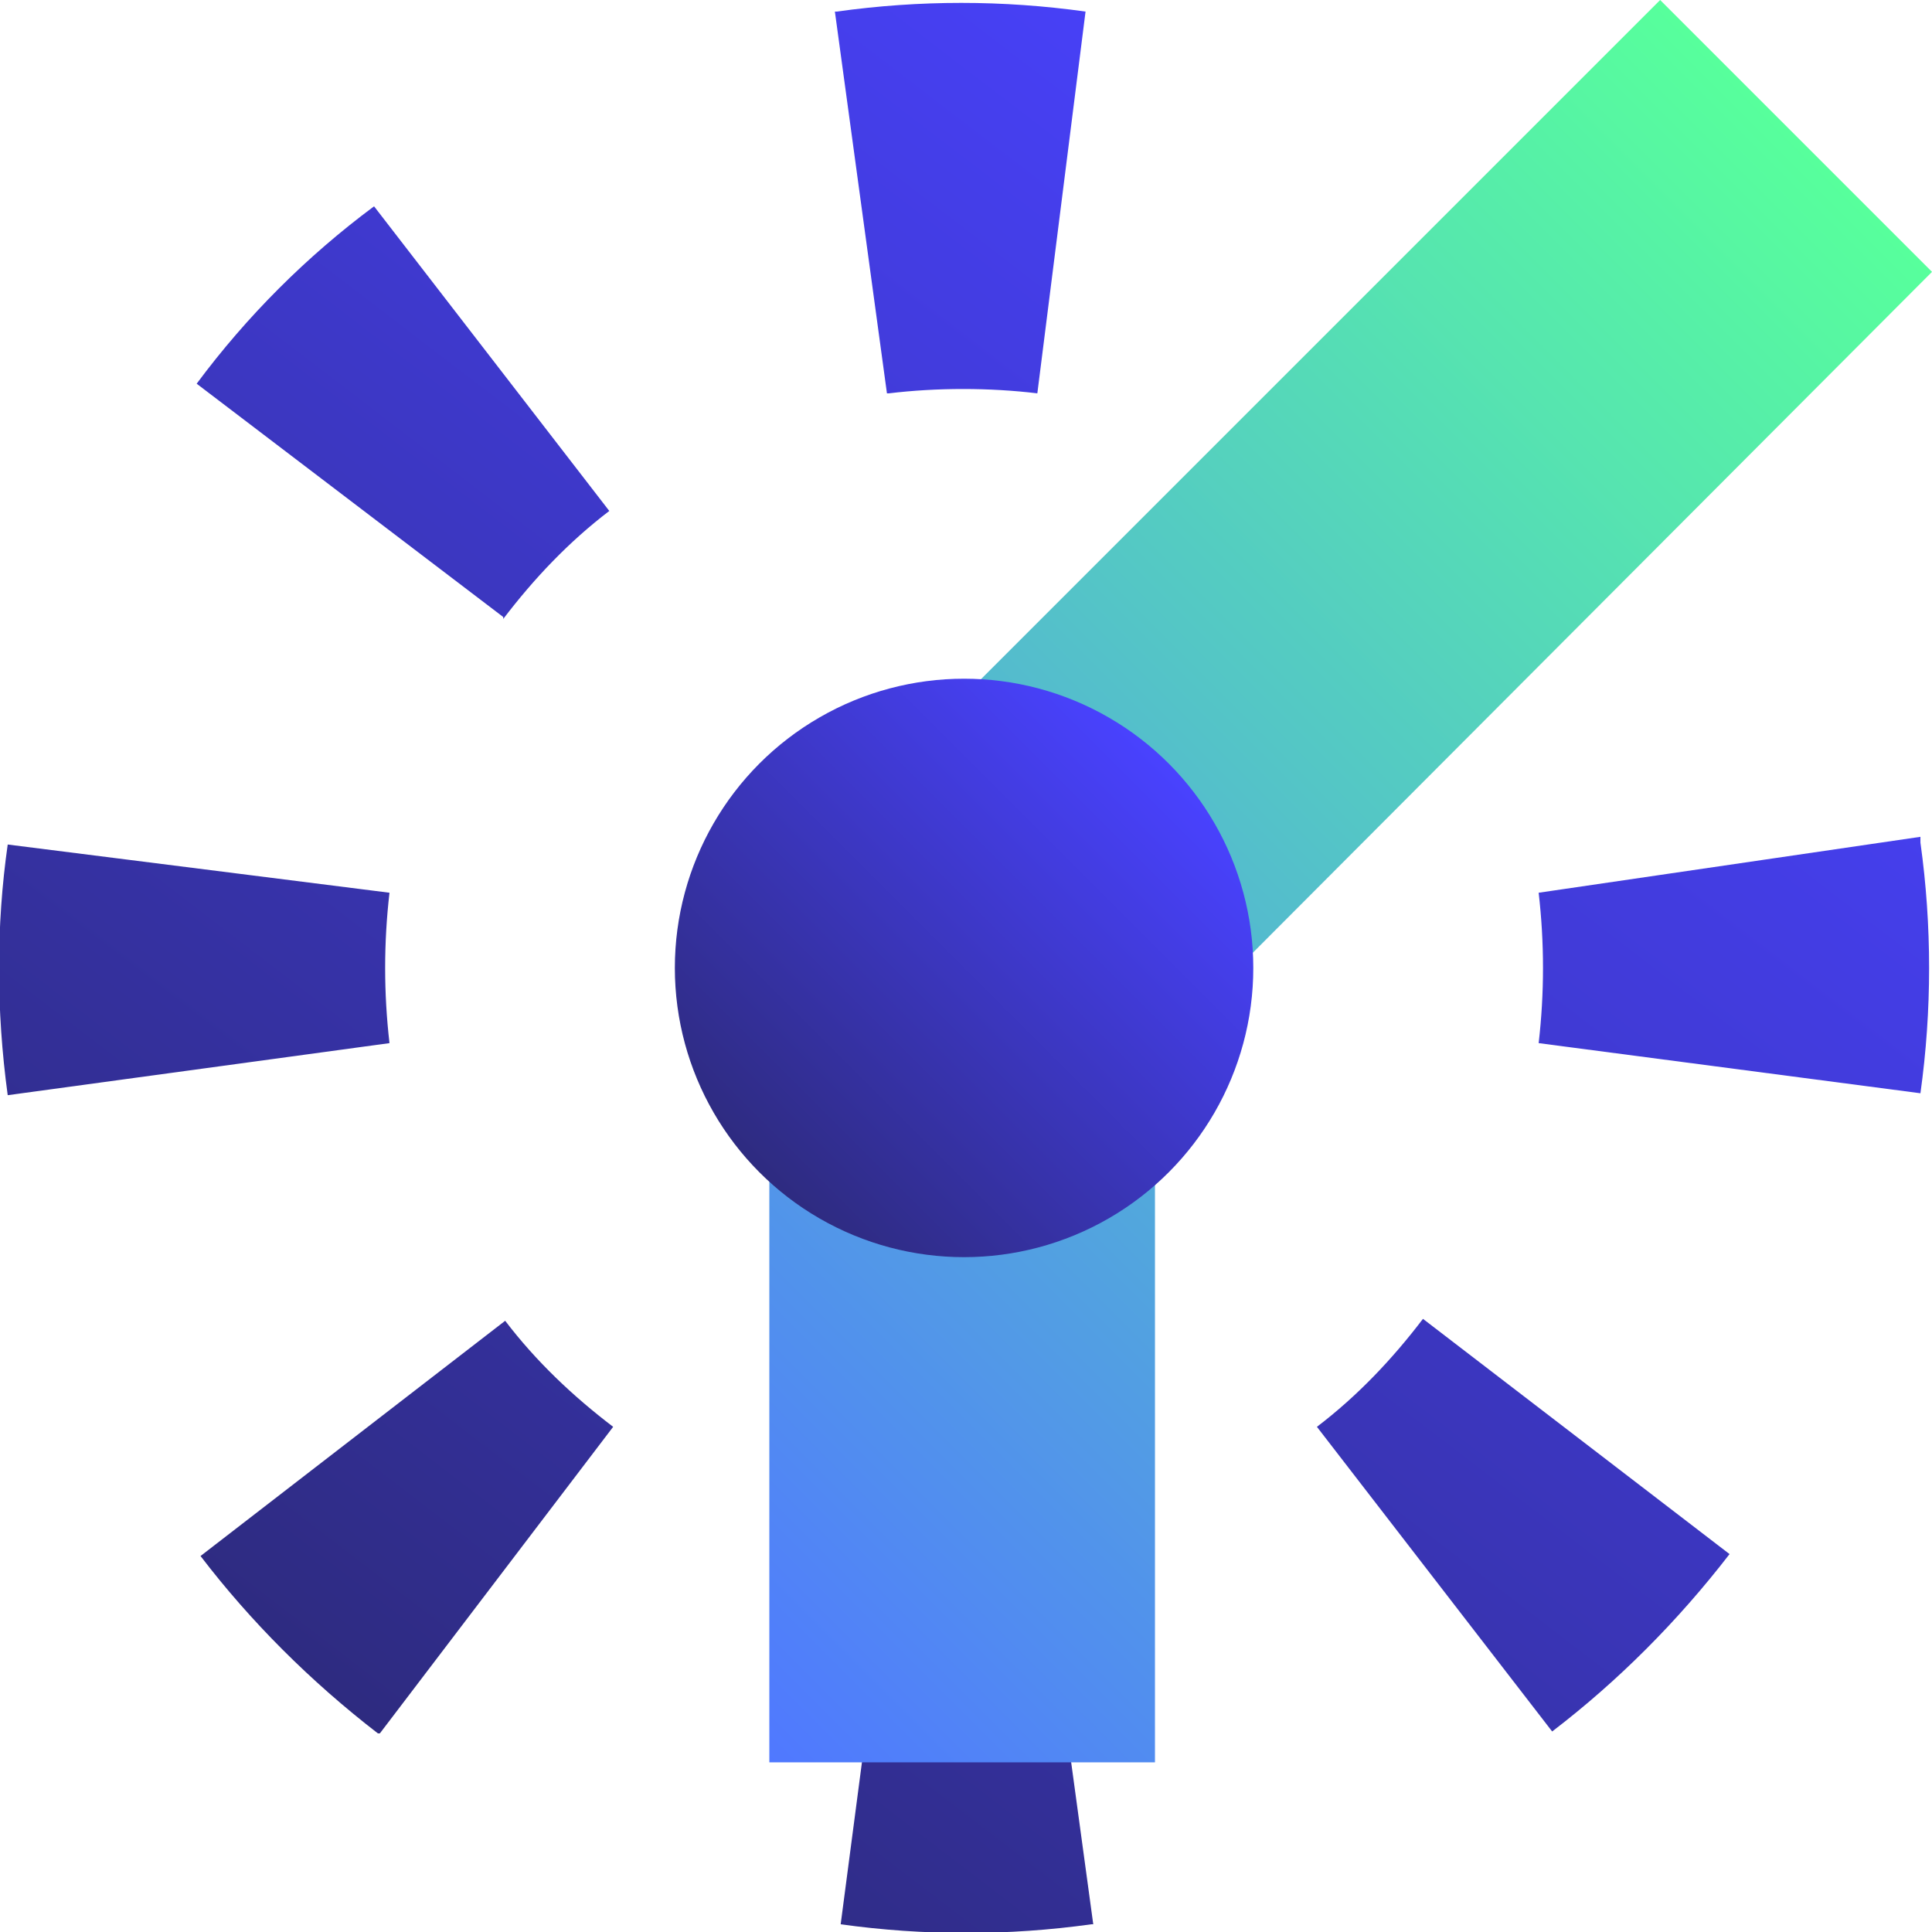 <?xml version="1.0" encoding="UTF-8"?>
<svg id="Layer_2" xmlns="http://www.w3.org/2000/svg" xmlns:xlink="http://www.w3.org/1999/xlink" version="1.1" viewBox="0 0 100.2 100.2">
  <!-- Generator: Adobe Illustrator 29.4.0, SVG Export Plug-In . SVG Version: 2.1.0 Build 152)  -->
  <defs>
    <style>
      .st0 {
        fill: url(#linear-gradient2);
      }

      .st1 {
        fill: url(#linear-gradient1);
      }

      .st2 {
        fill: url(#linear-gradient3);
      }

      .st3 {
        fill: url(#linear-gradient);
      }
    </style>
    <linearGradient id="linear-gradient" x1="22" y1="-249.4" x2="92.7" y2="-178.6" gradientTransform="translate(-34.8 -154.5) rotate(-7.5) scale(1 -1)" gradientUnits="userSpaceOnUse">
      <stop offset="0" stop-color="#2e2b80"/>
      <stop offset="1" stop-color="#4942ff"/>
    </linearGradient>
    <linearGradient id="linear-gradient1" x1="33.5" y1="16.9" x2="102.3" y2="85.7" gradientTransform="translate(0 102) scale(1 -1)" gradientUnits="userSpaceOnUse">
      <stop offset="0" stop-color="#5078ff"/>
      <stop offset="1" stop-color="#57ff9c"/>
    </linearGradient>
    <linearGradient id="linear-gradient2" x1="41.1" y1="42.6" x2="58.8" y2="60.3" gradientTransform="translate(0 102) scale(1 -1)" gradientUnits="userSpaceOnUse">
      <stop offset="0" stop-color="#2e2b80"/>
      <stop offset="1" stop-color="#4942ff"/>
    </linearGradient>
    <linearGradient id="linear-gradient3" x1="39.4" y1="41.2" x2="60.6" y2="62.4" gradientTransform="translate(0 102) scale(1 -1)" gradientUnits="userSpaceOnUse">
      <stop offset="0" stop-color="#2e2b80"/>
      <stop offset="1" stop-color="#4942ff"/>
    </linearGradient>
  </defs>
  <g id="Layer_5">
    <g>
      <path class="st3" d="M56.6,99.8h0c-4.3.6-8.7.6-13,0l2.6-19.8c2.6.3,5.2.3,7.8,0l2.7,19.8h0ZM80.5,89.8l-12.2-15.8c2.1-1.6,3.9-3.5,5.5-5.6l15.9,12.2c-2.7,3.5-5.8,6.6-9.2,9.2h0ZM19.6,89.9c-3.5-2.7-6.6-5.8-9.2-9.2l15.8-12.2c1.6,2.1,3.5,3.9,5.6,5.5l-12.1,15.9h0ZM99.6,56.7l-19.8-2.6c.3-2.6.3-5.2,0-7.8l19.8-2.9v.3c.6,4.3.6,8.7,0,13ZM.4,56.8H.4c-.6-4.4-.6-8.8,0-13l19.8,2.5c-.3,2.6-.3,5.2,0,7.8L.4,56.8ZM73.7,31.9c-1.6-2.1-3.5-3.9-5.6-5.5l12.1-15.9c3.5,2.6,6.6,5.7,9.3,9.2l-15.8,12.2h0ZM26.1,32l-15.9-12.1c2.6-3.5,5.7-6.6,9.2-9.2l12.2,15.8c-2.1,1.6-3.9,3.5-5.5,5.6h0ZM53.8,20.4c-2.5-.3-5.2-.3-7.7,0h-.1S43.3.6,43.3.6h.1c4.3-.6,8.6-.6,12.9,0l-2.5,19.8Z"/>
      <g>
        <path class="st1" d="M100.2,14.1L86.1,0l-43.4,43.4c-.2.2-.5.5-.7.7,0,.1-.2.2-.3.3-.1.1-.2.3-.3.4,0,.1-.2.3-.3.4,0,.1-.2.3-.2.4,0,.2-.2.3-.2.5,0,.1-.1.3-.2.4,0,.2-.1.3-.2.5,0,.2-.1.3-.2.5,0,.2,0,.3-.1.5,0,.2,0,.3-.1.5,0,.2,0,.3,0,.5,0,.2,0,.3,0,.4,0,.3,0,.7,0,1v41h20v-36.9L100.2,14.1Z"/>
        <circle class="st0" cx="50" cy="50.6" r="12.5"/>
      </g>
      <circle class="st2" cx="50" cy="50.2" r="15"/>
    </g>
  </g>
</svg>